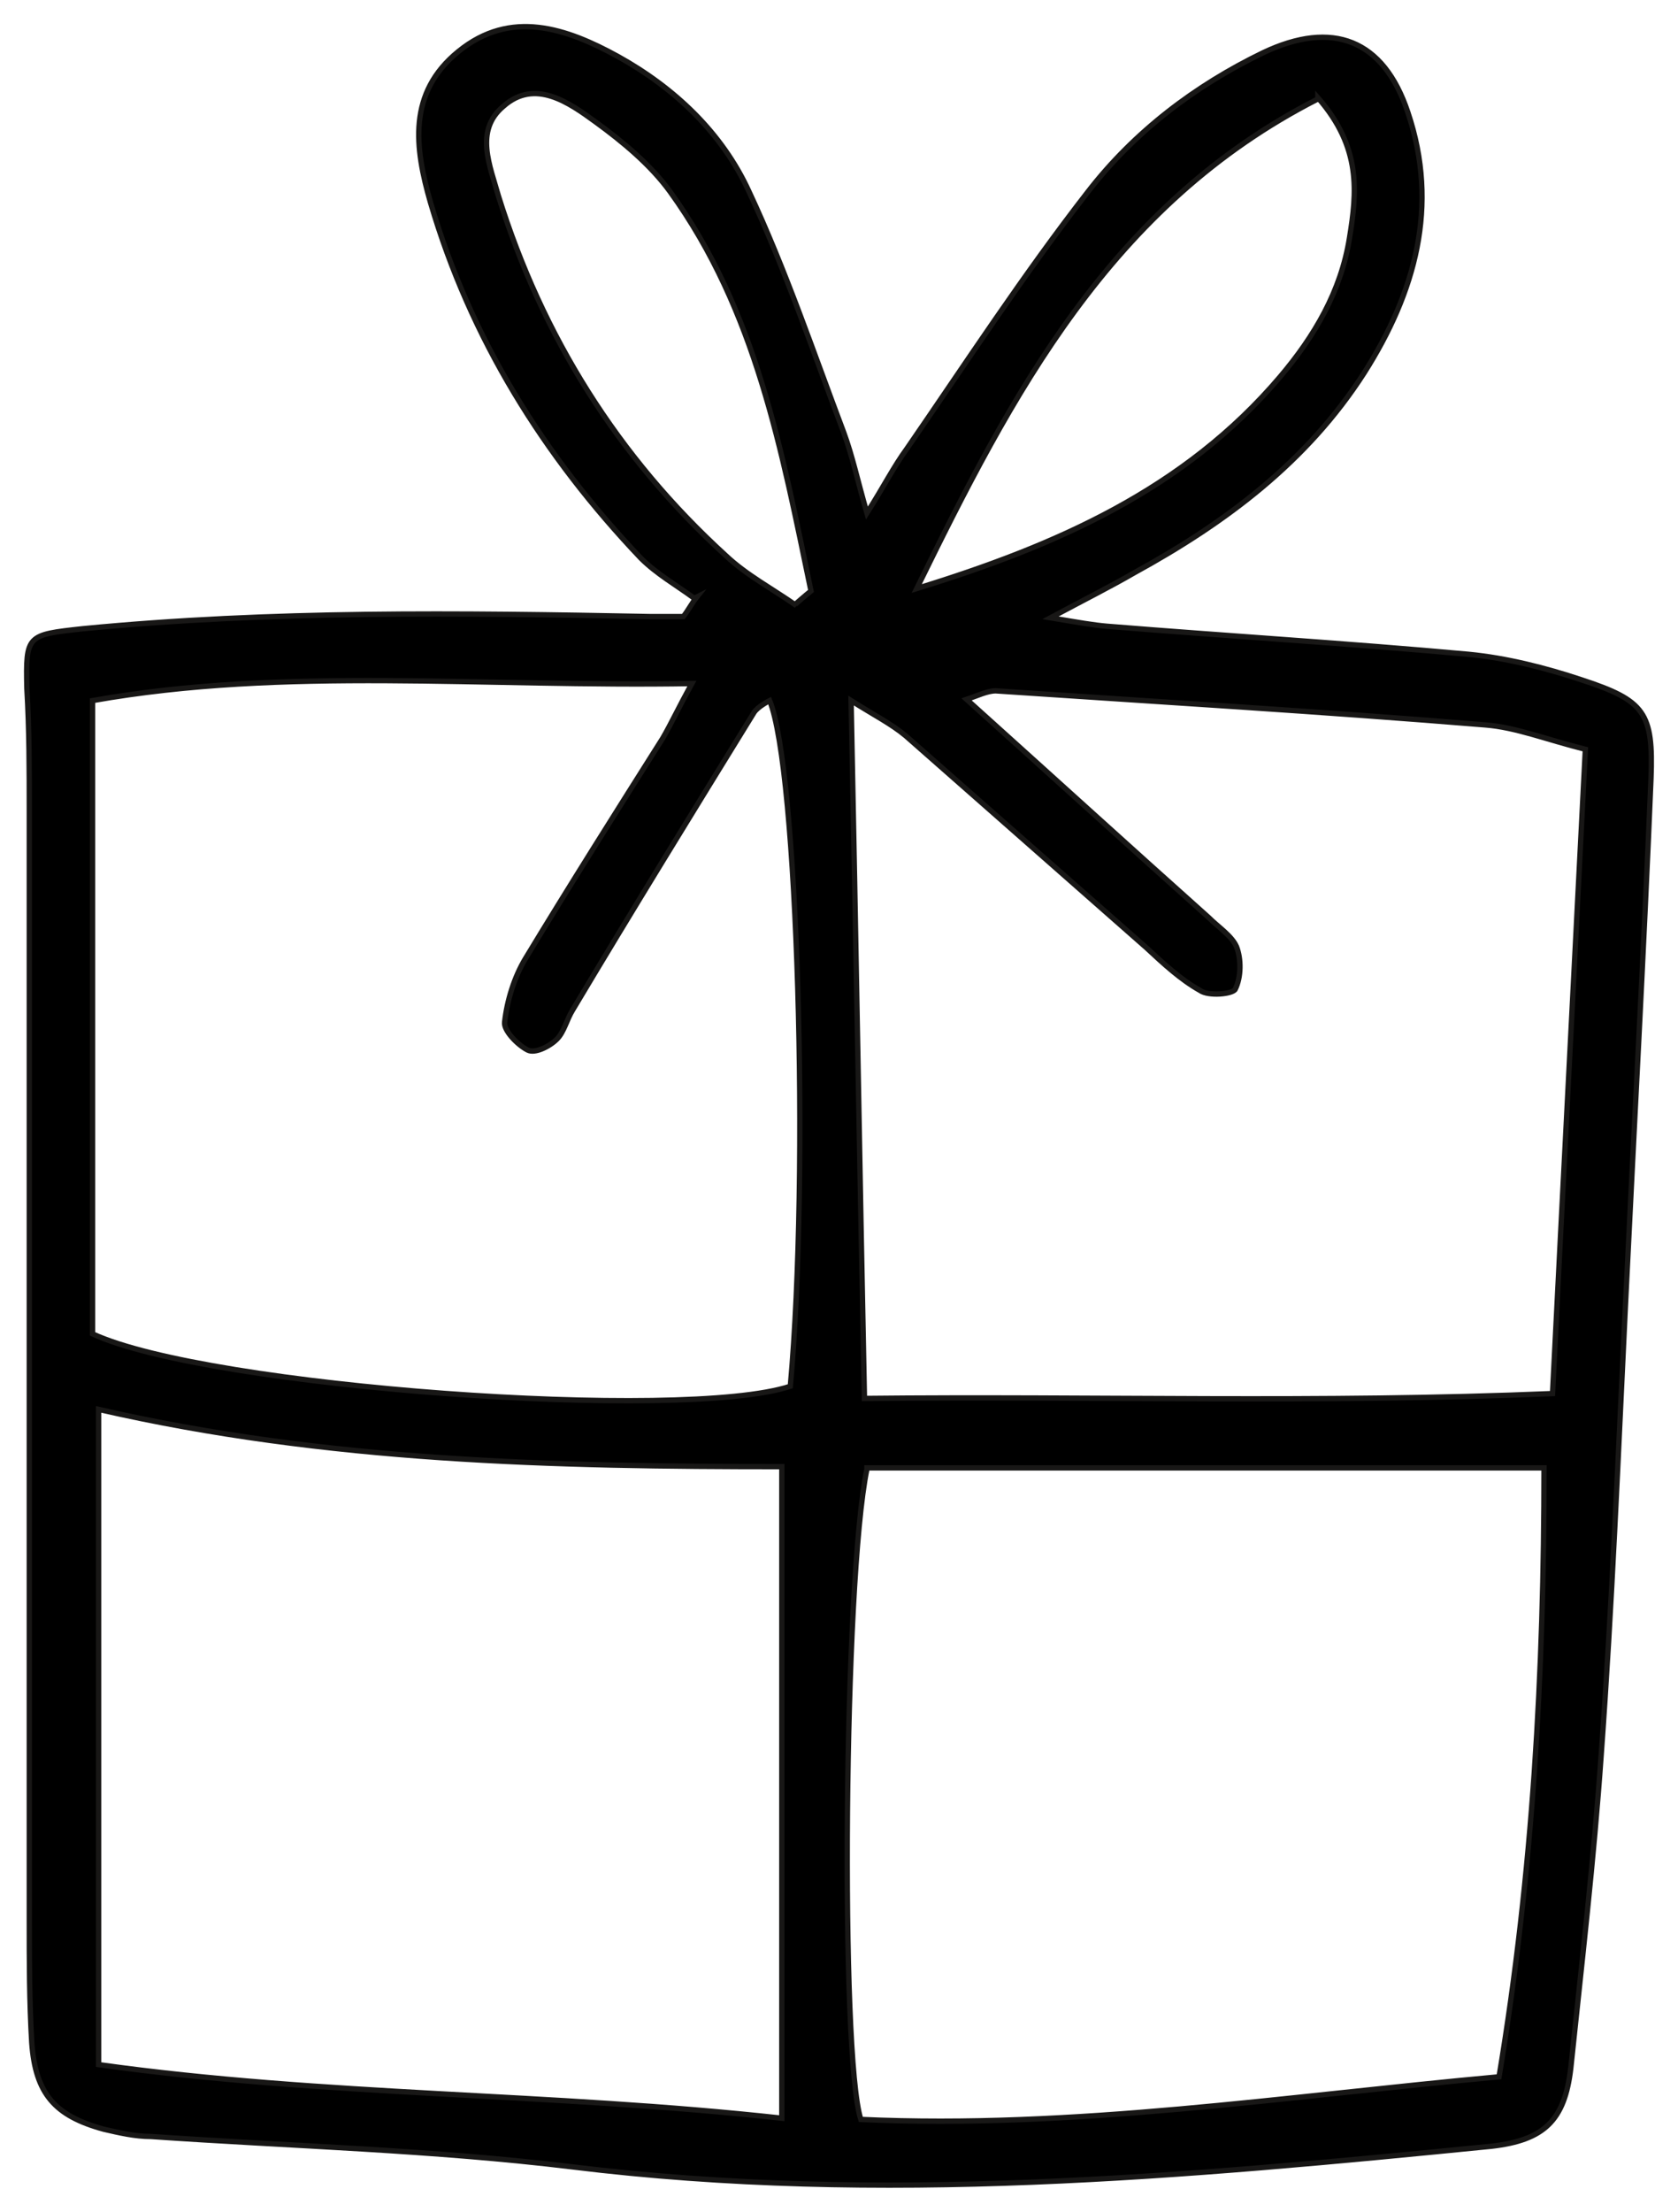 <svg width="63" height="83" viewBox="0 0 63 83" fill="none" xmlns="http://www.w3.org/2000/svg">
<path d="M26.067 22.452C25.382 21.949 24.652 21.538 24.058 20.944C20.407 17.104 17.668 12.717 16.162 7.598C15.569 5.542 15.295 3.485 17.212 1.931C19.175 0.331 21.274 1.063 23.191 2.114C25.336 3.302 27.116 4.993 28.12 7.187C29.49 10.112 30.539 13.22 31.68 16.236C32 17.104 32.182 17.973 32.548 19.253C33.187 18.247 33.552 17.516 34.054 16.83C36.29 13.585 38.435 10.295 40.854 7.187C42.589 4.947 44.871 3.211 47.427 1.977C50.028 0.743 51.945 1.474 52.858 4.216C54.045 7.735 53.132 10.98 51.215 13.997C49.07 17.333 46.012 19.618 42.589 21.492C41.722 21.995 40.809 22.452 39.44 23.183C40.535 23.366 41.037 23.457 41.585 23.503C46.103 23.869 50.622 24.143 55.14 24.554C56.555 24.691 58.016 25.057 59.385 25.514C61.758 26.291 62.078 26.748 61.986 29.216C61.713 35.797 61.347 42.378 61.028 48.959C60.754 54.581 60.526 60.248 60.115 65.87C59.841 69.8 59.385 73.685 58.974 77.615C58.746 79.581 57.97 80.312 56.007 80.54C44.506 81.683 33.05 82.734 21.502 81.317C16.253 80.677 10.959 80.54 5.665 80.175C5.071 80.175 4.478 80.038 3.885 79.9C2.059 79.398 1.329 78.575 1.192 76.656C1.1 75.102 1.1 73.594 1.1 72.04C1.1 58.191 1.1 44.298 1.1 30.45C1.1 28.896 1.1 27.388 1.009 25.834C0.964 23.823 1.009 23.823 3.109 23.594C10.183 22.909 17.258 23 24.378 23.137C24.788 23.137 25.199 23.137 25.656 23.137C25.838 22.909 25.975 22.634 26.158 22.406L26.067 22.452ZM59.522 28.119C58.061 27.753 56.92 27.296 55.779 27.205C49.663 26.702 43.502 26.337 37.386 25.925C37.066 25.925 36.701 26.108 36.29 26.245C39.44 29.079 42.406 31.775 45.373 34.426C45.738 34.791 46.24 35.111 46.423 35.523C46.605 35.98 46.605 36.665 46.377 37.122C46.286 37.305 45.373 37.397 45.053 37.168C44.323 36.757 43.684 36.163 43.045 35.569C40.033 32.918 37.02 30.267 34.008 27.616C33.46 27.159 32.821 26.839 31.954 26.291C32.137 35.203 32.274 43.704 32.456 52.479C41.083 52.387 49.572 52.661 58.289 52.296C58.7 44.115 59.111 36.254 59.522 28.119ZM28.896 26.291C28.896 26.291 28.44 26.519 28.303 26.748C26.021 30.45 23.739 34.152 21.502 37.899C21.274 38.265 21.183 38.722 20.909 38.996C20.635 39.27 20.087 39.545 19.814 39.407C19.448 39.225 18.901 38.676 18.946 38.356C19.038 37.534 19.311 36.665 19.722 35.98C21.411 33.192 23.145 30.45 24.88 27.707C25.199 27.159 25.473 26.565 25.975 25.651C18.17 25.788 10.685 25.011 3.474 26.291V50.056C7.81 52.067 25.656 53.347 29.672 52.022C30.402 43.932 29.946 28.85 28.896 26.291ZM3.702 52.89V77.478C12.191 78.666 20.635 78.529 29.353 79.489V55.038C20.818 55.038 12.283 54.855 3.702 52.89ZM32.548 55.129C31.68 59.334 31.544 77.113 32.319 79.535C40.307 79.9 48.248 78.666 56.281 77.935C57.559 70.257 57.97 62.716 57.97 55.084H32.548V55.129ZM49.481 3.713C41.676 7.69 37.979 14.819 34.419 22.086C39.622 20.486 44.46 18.384 48.066 14.134C49.344 12.626 50.348 10.934 50.667 8.924C50.941 7.233 51.124 5.542 49.481 3.668V3.713ZM29.855 22.68C29.855 22.68 30.22 22.36 30.448 22.177C29.353 16.922 28.394 11.666 25.154 7.187C24.423 6.181 23.374 5.313 22.369 4.582C21.365 3.851 20.087 2.936 18.901 3.988C17.805 4.902 18.399 6.227 18.718 7.37C20.361 12.626 23.191 17.15 27.253 20.852C28.029 21.583 28.988 22.086 29.9 22.726L29.855 22.68Z" fill="black" stroke="#181716" stroke-width="0.2" stroke-miterlimit="10"/>
</svg>

